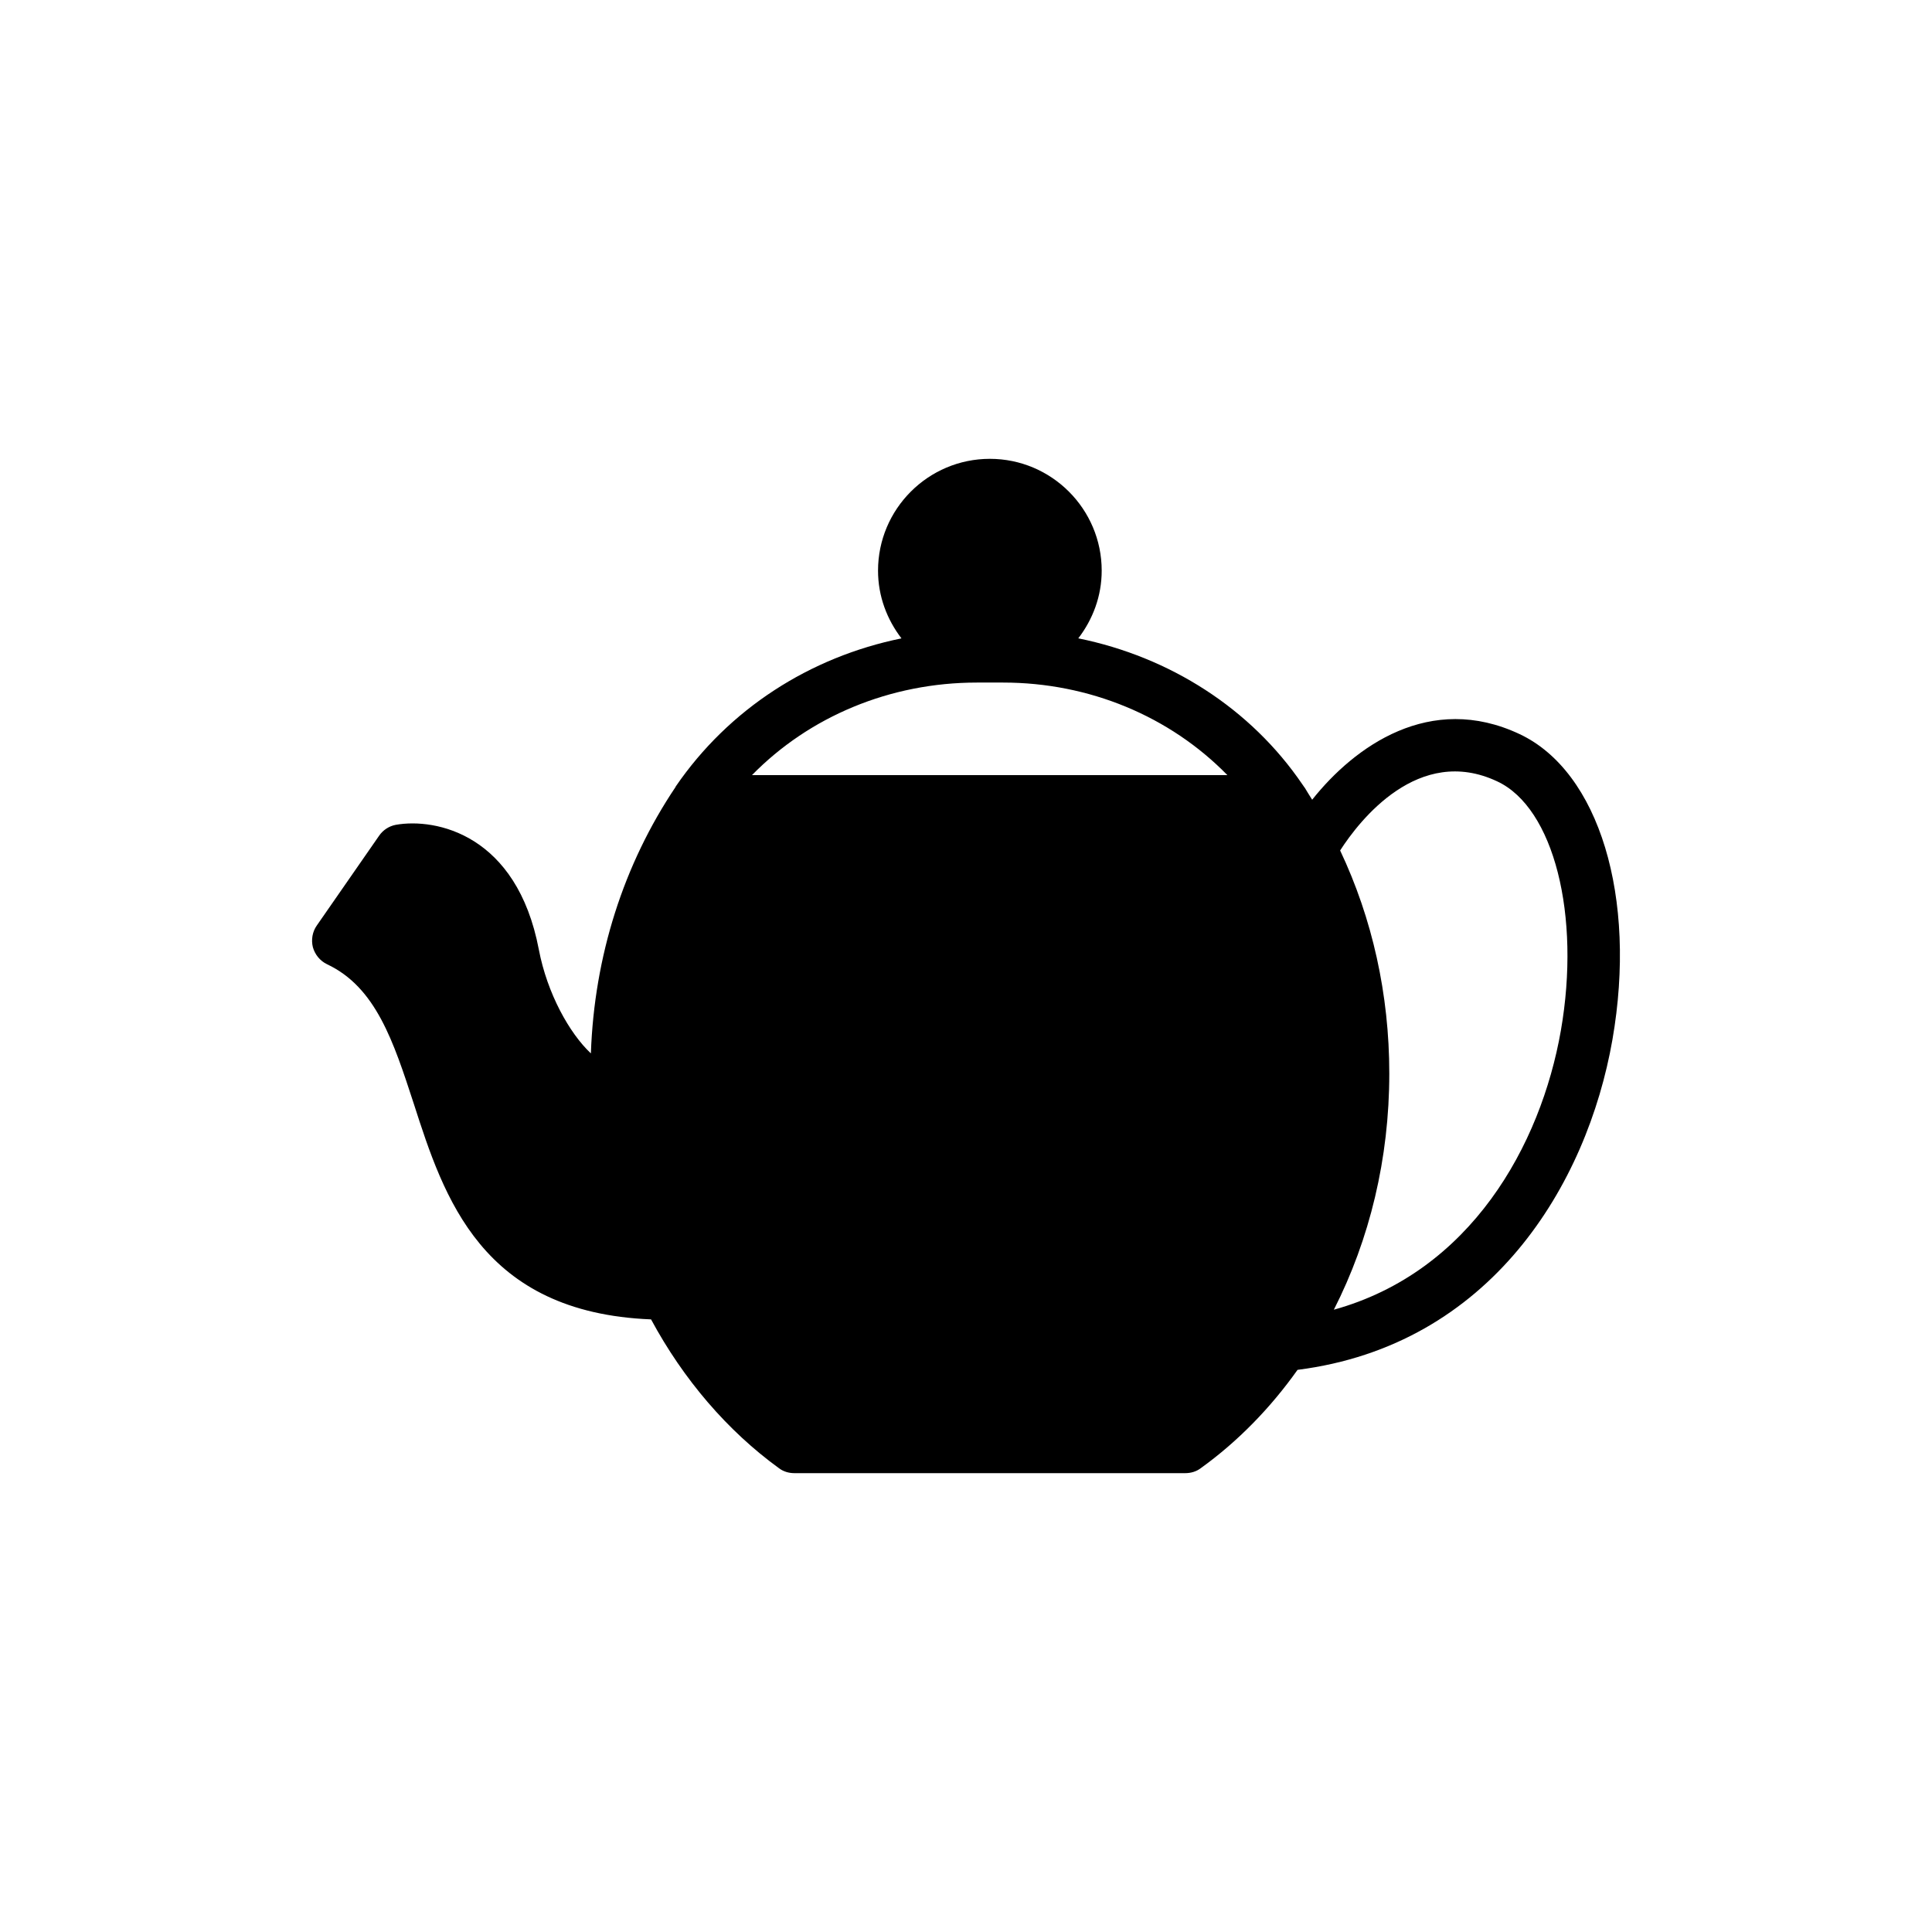 <?xml version="1.0" encoding="UTF-8"?>
<!-- Uploaded to: ICON Repo, www.svgrepo.com, Generator: ICON Repo Mixer Tools -->
<svg fill="#000000" width="800px" height="800px" version="1.1" viewBox="144 144 512 512" xmlns="http://www.w3.org/2000/svg">
 <path d="m230.66 399.53c12.961 6.098 17.605 20.445 23.012 37.012 7.969 24.742 17.883 55.305 62.863 57.109 8.594 15.941 20.238 29.523 33.891 39.434 1.18 0.902 2.633 1.316 4.09 1.316h103.61c1.457 0 2.91-0.414 4.09-1.316 9.91-7.137 18.504-16.012 25.645-26.059 51.219-6.516 76.723-49.07 83.445-87.465 6.586-37.773-3.535-71.109-24.605-81.02-23.703-11.156-43.73 3.258-54.961 17.395-0.695-1.039-1.316-2.148-2.012-3.258-0.07 0-0.07 0-0.07-0.07 0 0-0.414-0.625-0.484-0.695-13.723-20.176-35.168-33.82-59.414-38.746 3.832-4.996 6.203-11.164 6.203-17.934 0-16.34-13.293-29.637-29.637-29.637-16.348 0-29.637 13.293-29.637 29.637 0 6.773 2.375 12.945 6.211 17.945-24.273 4.945-45.746 18.684-59.852 39.289v0.07c-13.793 20.516-21.555 44.84-22.457 70.625-5.684-5.336-11.574-15.871-13.793-27.516-5.82-30.562-27.305-34.93-37.91-33.059-1.801 0.348-3.394 1.387-4.434 2.91l-16.5 23.773c-1.18 1.664-1.523 3.812-1.039 5.754 0.551 1.941 1.871 3.602 3.742 4.504zm268.49-30.148c5.129-7.969 20.793-28.137 41.652-18.297 14.969 7 22.18 35.414 16.84 66.051-5.336 30.426-23.91 63.898-60.156 73.949 9.496-18.645 14.691-40.059 14.691-62.582 0-21.004-4.504-41.102-13.027-59.121zm-96.266-44.496h6.93c22.871 0 44.219 8.941 59.465 24.535h-126c15.18-15.523 36.594-24.535 59.605-24.535z"/>
</svg>